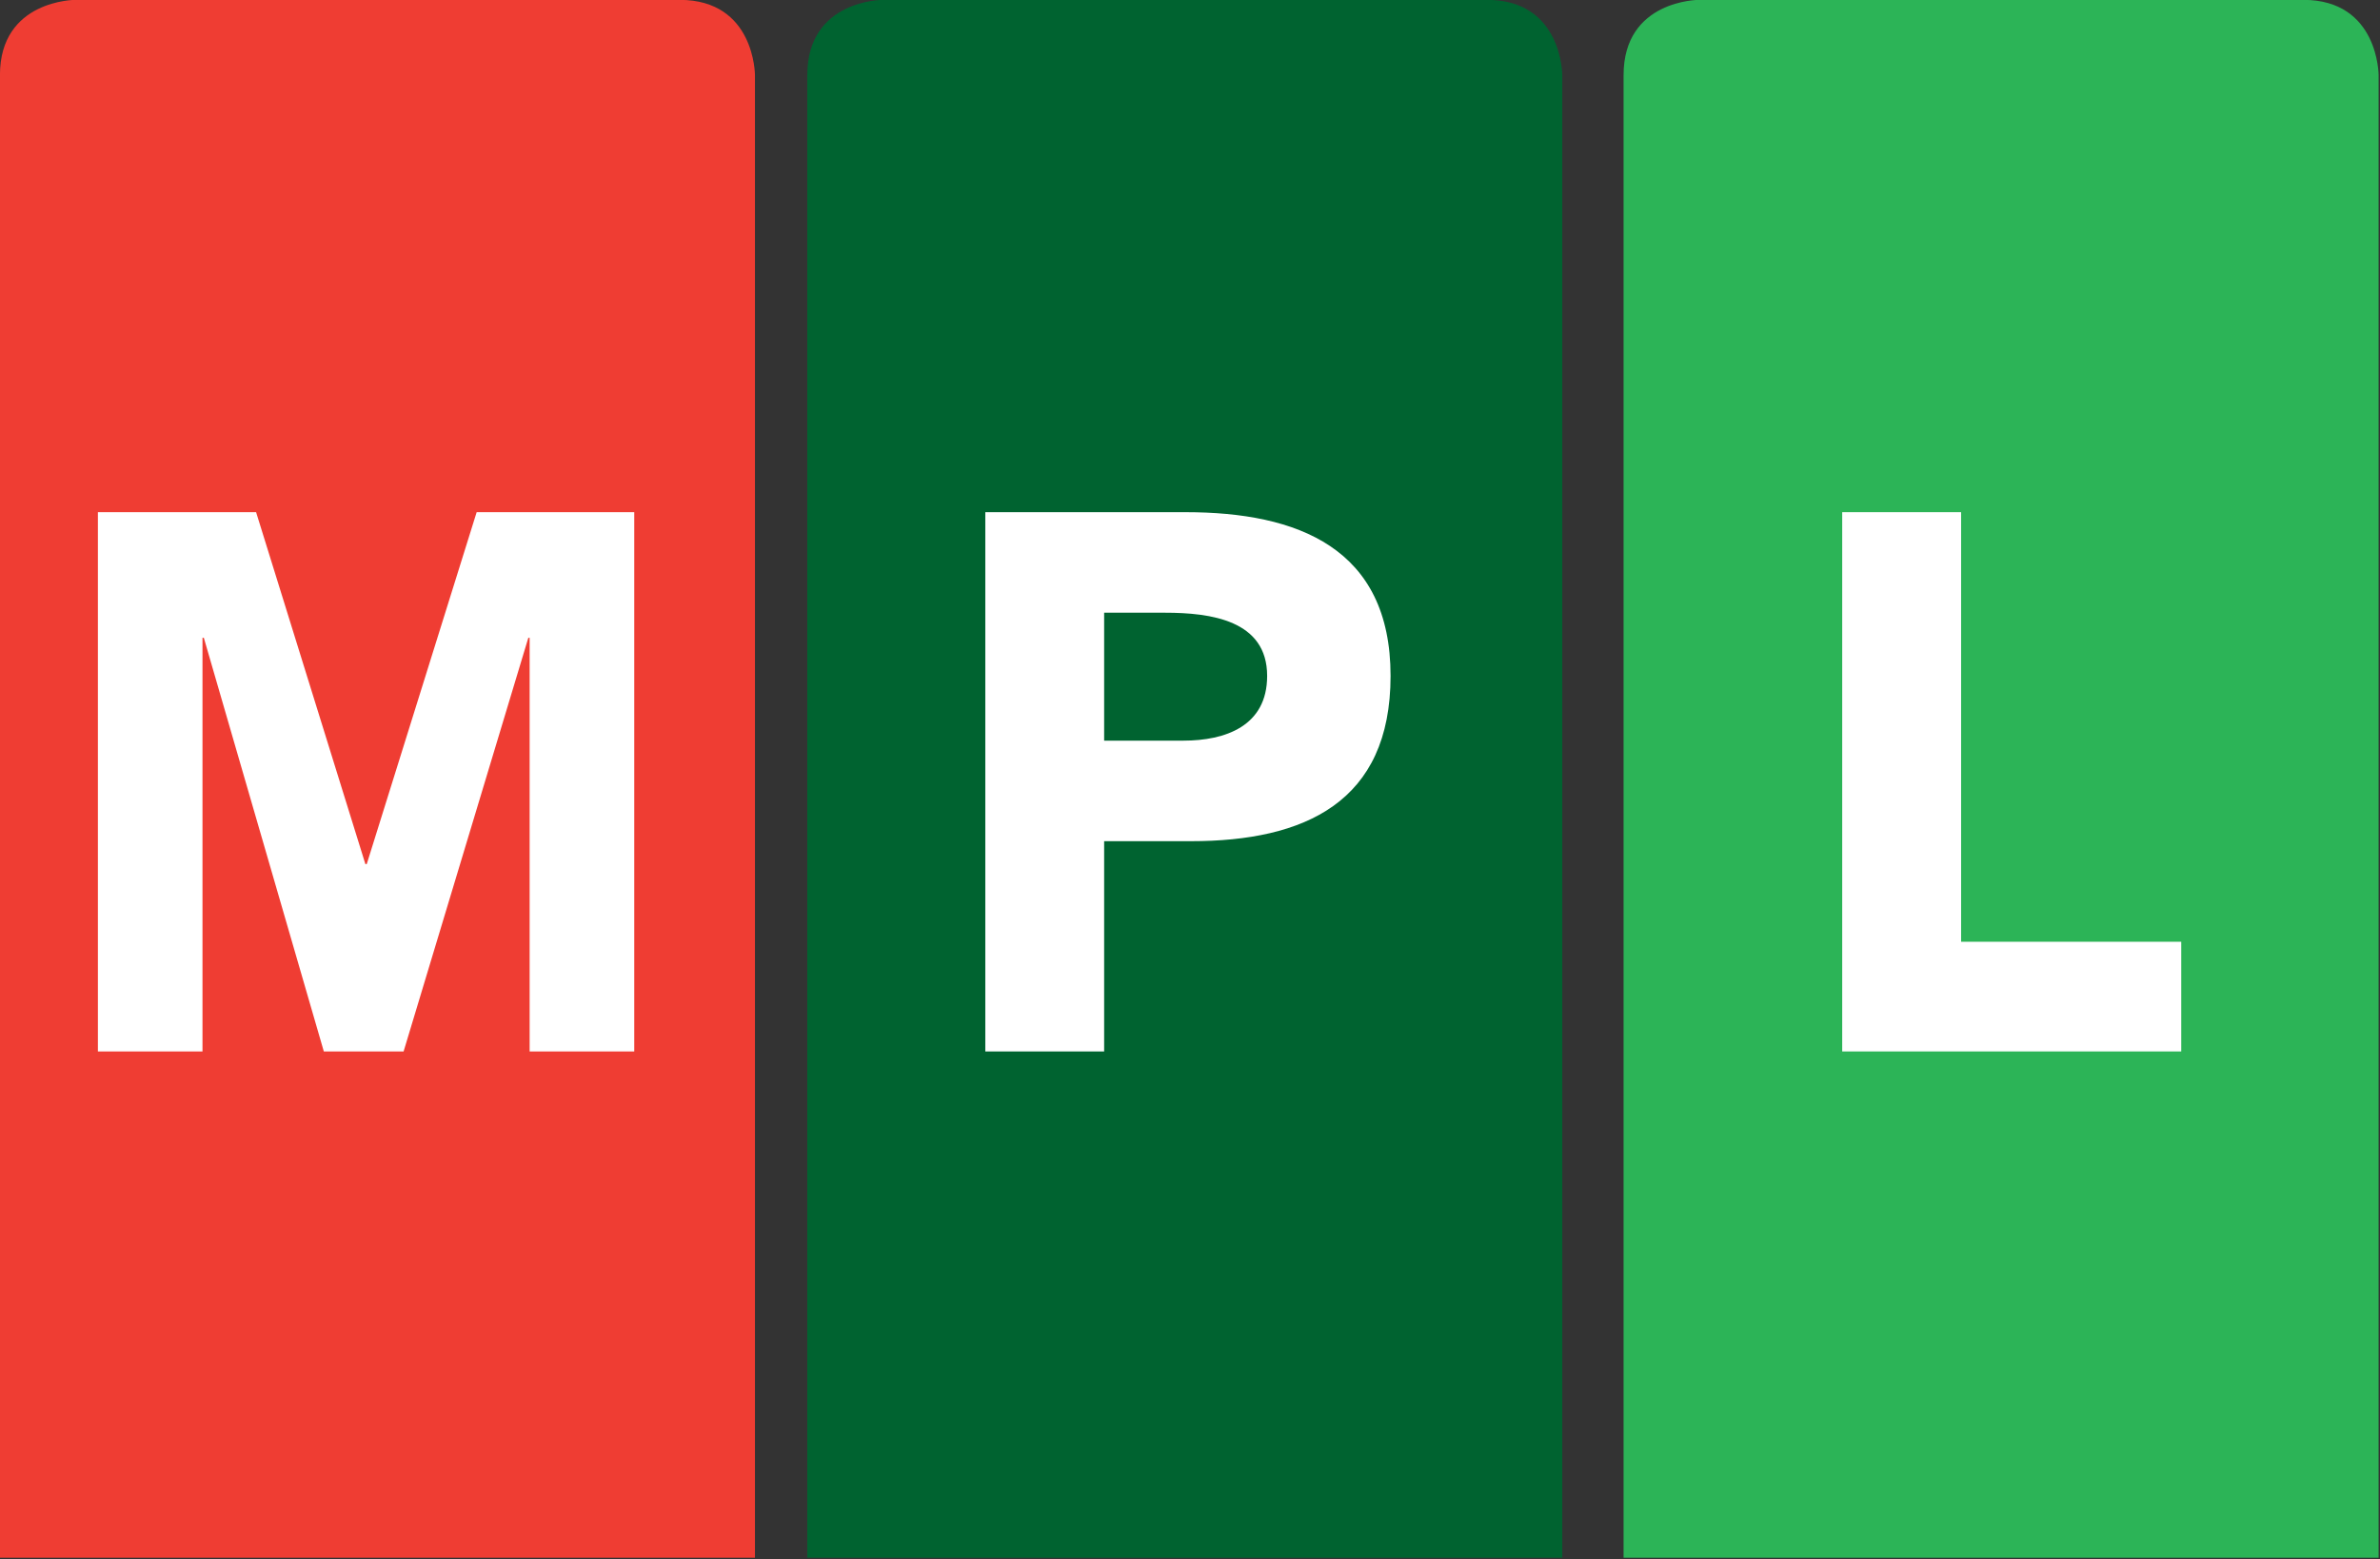 <?xml version="1.0" encoding="UTF-8" standalone="no"?>
<!DOCTYPE svg PUBLIC "-//W3C//DTD SVG 1.1//EN" "http://www.w3.org/Graphics/SVG/1.1/DTD/svg11.dtd">
<svg width="100%" height="100%" viewBox="0 0 989 648" version="1.1" xmlns="http://www.w3.org/2000/svg" xmlns:xlink="http://www.w3.org/1999/xlink" xml:space="preserve" xmlns:serif="http://www.serif.com/" style="fill-rule:evenodd;clip-rule:evenodd;stroke-linejoin:round;stroke-miterlimit:2;">
    <rect x="0" y="0" width="989" height="648" fill="#333333" stroke="none"/>
    <g transform="matrix(4.167,0,0,4.167,282.463,647.475)">
        <path d="M0,-155.394L-60.289,-155.394C-60.289,-155.394 -67.791,-155.394 -67.791,-147.892L-67.791,0L7.501,0L7.501,-147.892C7.501,-147.892 7.501,-155.394 0,-155.394" style="fill:rgb(239,61,51);fill-rule:nonzero;"/>
    </g>
    <g transform="matrix(4.167,0,0,4.167,617.934,647.475)">
        <path d="M0,-155.394L-60.285,-155.394C-60.285,-155.394 -67.787,-155.394 -67.787,-147.892L-67.787,0L7.505,0L7.505,-147.892C7.505,-147.892 7.505,-155.394 0,-155.394" style="fill:rgb(0,99,48);fill-rule:nonzero;"/>
    </g>
    <g transform="matrix(4.167,0,0,4.167,957.164,647.475)">
        <path d="M0,-155.394L-60.287,-155.394C-60.287,-155.394 -67.792,-155.394 -67.792,-147.892L-67.792,0L7.502,0L7.502,-147.892C7.502,-147.892 7.502,-155.394 0,-155.394" style="fill:rgb(44,180,87);fill-rule:nonzero;"/>
    </g>
    <g transform="matrix(4.167,0,0,4.167,40.684,437.028)">
        <path d="M0,-53.79L15.775,-53.79L26.672,-18.69L26.81,-18.69L37.771,-53.79L53.486,-53.79L53.486,0L43.054,0L43.054,-41.261L42.923,-41.261L30.485,0L22.53,0L10.563,-41.261L10.429,-41.261L10.429,0L0,0" style="fill:white;fill-rule:nonzero;"/>
    </g>
    <g transform="matrix(4.167,0,0,4.167,409.44,437.028)">
        <path d="M0,-53.79L19.979,-53.79C31.146,-53.79 40.414,-50.219 40.414,-37.458C40.414,-24.845 31.827,-20.973 20.51,-20.973L11.851,-20.973L11.851,0L0,0L0,-53.79M11.851,-31.001L19.752,-31.001C23.926,-31.001 28.106,-32.444 28.106,-37.458C28.106,-43.006 22.487,-43.762 17.929,-43.762L11.851,-43.762" style="fill:white;fill-rule:nonzero;"/>
    </g>
    <g transform="matrix(4.167,0,0,4.167,765.523,437.028)">
        <path d="M0,-53.79L11.857,-53.79L11.857,-10.941L33.81,-10.941L33.81,0L0,0L0,-53.79Z" style="fill:white;fill-rule:nonzero;"/>
    </g>
</svg>
